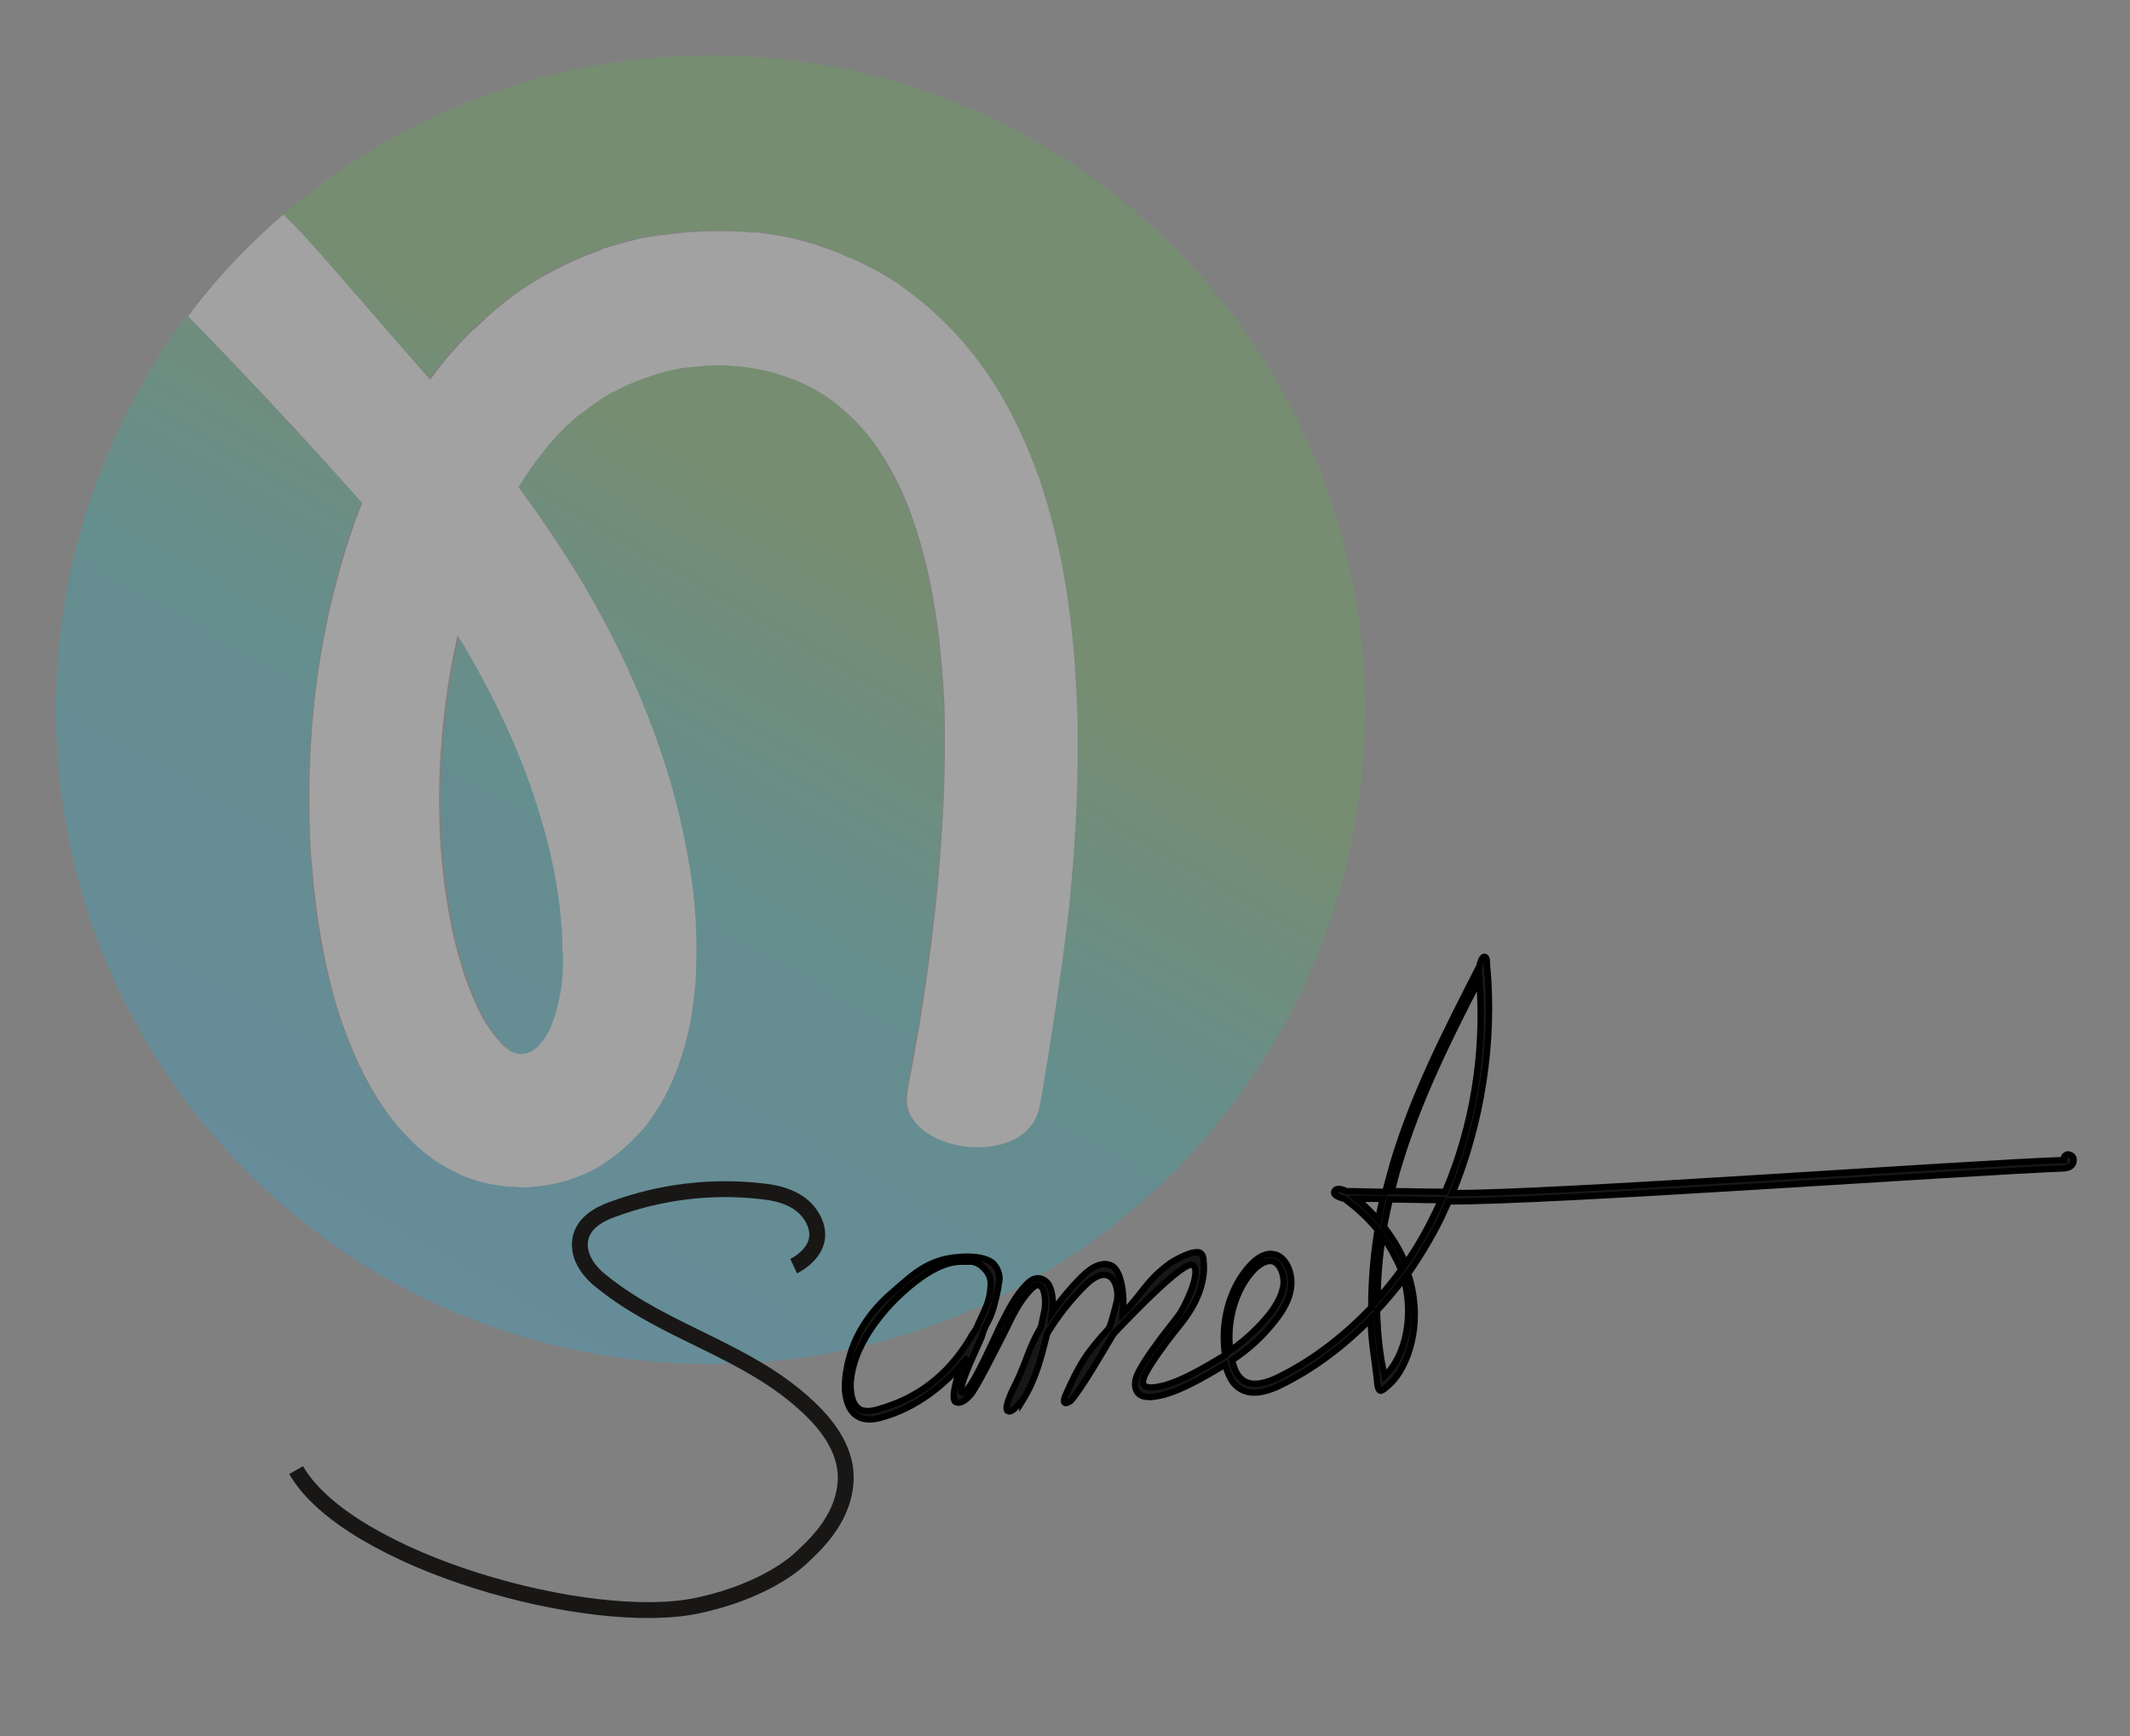 <?xml version="1.0" encoding="UTF-8"?>
<svg xmlns="http://www.w3.org/2000/svg" xmlns:xlink="http://www.w3.org/1999/xlink" version="1.1" id="Ebene_1" x="0px" y="0px" viewBox="0 0 335.2 273.3" style="enable-background:new 0 0 335.2 273.3;" xml:space="preserve">
<rect x="0" y="0" width="335.2" height="273.3" fill="#808080" stroke="none"/>
<style type="text/css">
	.st0{opacity:0.27;}
	.st1{fill:url(#SVGID_1_);}
	.st2{fill:url(#SVGID_00000037656753945609231150000000506261363305543811_);}
	.st3{fill:#FFFFFF;}
	.st4{fill:#181716;stroke:#000000;stroke-miterlimit:10;}
	.st5{fill:none;stroke:#181716;stroke-width:2.5;stroke-miterlimit:10;}
</style>
<g class="st0">
	
		<linearGradient id="SVGID_1_" gradientUnits="userSpaceOnUse" x1="60.258" y1="691.483" x2="163.304" y2="513.011" gradientTransform="matrix(1 0 0 1 0 -490.545)">
		<stop offset="0" style="stop-color:#25ADE4"></stop>
		<stop offset="0.39" style="stop-color:#1EB4B5"></stop>
		<stop offset="0.66" style="stop-color:#5DB34D"></stop>
	</linearGradient>
	<path class="st1" d="M111.9,8.7c-25.8,0-49.3,9.5-67.4,25.1c3.9,3.6,11,12.2,23,25.9c1.1-1.5,2.3-3,3.5-4.4l0,0   c1.3-1.5,2.4-2.5,3-3.2l0.3-0.3l0.3-0.2c0.4-0.3,0.8-0.8,1.4-1.3c0.5-0.5,1.2-1.1,2-1.8l0,0c2.5-2.1,5.1-3.8,7.6-5.3c0,0,0,0,0.1,0   l0,0c3.1-1.8,6.1-3,8.8-4l0.2-0.1l0.2-0.1c1.1-0.3,2.5-0.8,4.3-1.2c1-0.3,1.9-0.5,2.7-0.6c0.8-0.1,1.5-0.2,2-0.3h0.2h0.2   c2.6-0.4,5.3-0.6,8.2-0.6c0.4,0,0.7,0,1.1,0c0,0,0,0,0.1,0c2,0,3.5,0.2,4.5,0.2h0.4h0.4c1,0.2,2.5,0.3,4.5,0.7s3.5,0.8,4.4,1.1   l0.2,0.1l0.2,0.1c1,0.3,1.7,0.5,2.1,0.7l0,0l1.3,0.5l0,0l1.1,0.5l0,0c3.4,1.3,6.2,3,8.7,4.6l0.1,0.1l0.1,0.1   c5.4,3.8,10,8.5,13.6,13.9l0,0l0,0c3.5,5.3,6.1,10.9,8.1,16.5l0,0l0,0c3.8,11.2,5.3,22.7,5.8,33.7v0.1l0,0c0.1,2.7,0.2,5.4,0.2,8.2   c0,8.3-0.5,16.5-1.3,24.7l0,0c-1.1,10.8-4.5,31.2-4.7,31.9l0,0l0,0c0,0-0.4,1.4,0,0c-2.1,10.2-22.3,7.1-20.8-2.1   c0.2-1.1,0.5-2.9,0.5-2.9c1.9-10,3.2-19,4.2-29l0,0c0.8-7.6,1.2-15.1,1.2-22.6c0-2.4,0-4.8-0.1-7.2c-0.5-9.8-1.8-19.3-4.7-28   c-1.5-4.2-3.4-8.2-5.6-11.6c-2.2-3.3-5-6.1-8.1-8.3c-1.8-1.2-3.5-2.1-4.9-2.6H125l-0.1-0.1l-0.6-0.2l-0.6-0.2l0,0l0,0   c-0.6-0.2-1.1-0.4-1.4-0.5c-1.4-0.4-2.2-0.6-2.6-0.7h-0.3l-0.3-0.1c-0.4-0.1-1.3-0.2-2.7-0.4c-1.3-0.1-2.2-0.2-2.7-0.2l0,0h-0.2   h-0.2c-0.2,0-0.5,0-0.7,0c-1.6,0-3.4,0.1-5.2,0.4c-0.7,0.1-1.2,0.2-1.6,0.3c-0.5,0.1-0.8,0.2-1,0.2l-0.3,0.1l-0.3,0.1   c-0.5,0.1-1.4,0.4-2.6,0.8c-2.1,0.8-3.9,1.5-5.2,2.3h-0.1h-0.1c-1.8,1-3.5,2.2-4.9,3.4L91.1,65l-0.2,0.1c-0.2,0.1-0.4,0.4-0.8,0.7   c-0.3,0.3-0.7,0.7-1.2,1.1c-1,1-1.6,1.7-2,2.1l-0.1,0l-0.1,0.1c-1.9,2.2-3.7,4.6-5.3,7.3c3.6,4.8,7,9.9,10.1,15.1l0,0l0,0   c5.7,9.6,10.4,20,13.7,30.9l0,0l0,0c0.8,2.7,1.5,5.5,2.1,8.3l0,0l0,0c0.6,2.8,1.1,5.7,1.5,8.6l0,0l0,0c0.4,3.2,0.6,6.5,0.6,9.9   c0,2.8-0.2,5.6-0.5,8.4l0,0l0,0c-0.4,3.2-1.1,6.4-2.3,9.7l0,0l0,0l0,0c-1.2,3.4-2.9,6.8-5.5,10l0,0l0,0c-1.1,1.4-2.6,2.9-4.4,4.2   l0,0c-0.7,0.6-1.3,1-1.8,1.3s-0.7,0.4-0.8,0.5l-0.5,0.3l-0.6,0.3c-0.1,0-0.3,0.2-0.8,0.4c-0.4,0.2-1,0.5-1.7,0.7l0,0l0,0   c-0.1,0-0.2,0.1-0.3,0.1l0,0c-2.1,0.8-4.3,1.2-6.3,1.4h-0.1l-1.1,0.1l0,0c-0.3,0-0.6,0-0.9,0c-0.6,0-1,0-1.2,0h-0.1   c-0.8,0-1.5-0.1-2.1-0.2c-0.6-0.1-1.1-0.2-1.4-0.2l0,0l0,0c-2.5-0.5-4.8-1.4-6.7-2.5c-2-1.1-3.6-2.4-5-3.6l0,0l0,0   c-2.9-2.7-5.1-5.7-6.8-8.5l0,0l0,0c-1.7-2.9-3-5.8-4.1-8.7l0,0c-1.1-2.9-2-5.8-2.7-8.7l0,0l0,0l0,0c-0.7-2.8-1.3-5.6-1.7-8.6l0,0   v-0.1c0,0,0,0,0,0.1c-0.5-2.8-0.8-5.7-1-8.6l0,0l0,0l0,0c-0.3-3.7-0.5-7.4-0.5-11.1c0-2,0-3.9,0.1-5.9l0,0   c0.5-11.3,2.3-22.6,5.6-33.6l0,0c0.8-2.5,1.6-4.9,2.6-7.4c-0.2-0.3-0.5-0.5-0.7-0.8l0,0C43,63.5,30.1,50.4,30,50.2   c-0.3-0.2-0.6-0.6-0.6-0.6C16.5,67.1,8.8,88.5,8.8,111.7c0,56.9,46.1,103,103,103s103-46.1,103-103S168.8,8.7,111.9,8.7z"></path>
	
		<linearGradient id="SVGID_00000000198070900118292650000017255727670459772573_" gradientUnits="userSpaceOnUse" x1="44.512" y1="682.297" x2="147.512" y2="503.887" gradientTransform="matrix(1 0 0 1 0 -490.545)">
		<stop offset="0" style="stop-color:#25ADE4"></stop>
		<stop offset="0.39" style="stop-color:#1EB4B5"></stop>
		<stop offset="0.66" style="stop-color:#5DB34D"></stop>
	</linearGradient>
	<path style="fill:url(#SVGID_00000000198070900118292650000017255727670459772573_);" d="M87.1,135.2c-0.5-2.3-1.1-4.6-1.8-6.8   c-2.7-9.1-6.8-17.9-11.7-26.3c-0.4-0.7-0.9-1.4-1.3-2.1c-1.6,6.9-2.5,13.9-2.8,21.1c-0.1,1.7-0.1,3.3-0.1,5c0,3.1,0.1,6.3,0.4,9.4   l0,0l0,0c0.2,2.4,0.5,4.7,0.9,7l0,0l0,0c0.3,2.2,0.8,4.5,1.4,6.8l0,0l0,0c0.5,2.1,1.2,4.2,2,6.3c0.8,2,1.6,3.9,2.6,5.5   s1.9,2.9,2.9,3.7c0.5,0.4,0.9,0.8,1.3,0.9c0.3,0.2,0.5,0.2,0.6,0.2c0.2,0,0.3,0.1,0.4,0.1s0.2,0,0.3,0h0.4c0.4,0,0.6-0.1,0.8-0.2   l0.3-0.1l0,0c0.1,0,0.1-0.1,0.3-0.1c0.1-0.1,0.2-0.1,0.3-0.2l0,0l0.2-0.2c0.1-0.1,0.5-0.4,0.9-0.9c0.7-0.9,1.4-2.2,2-3.7l0,0l0,0   c0.6-1.6,1-3.5,1.3-5.5c0.2-1.8,0.4-3.7,0.4-5.7c0-2.4-0.2-4.8-0.5-7.3C87.9,139.8,87.6,137.5,87.1,135.2L87.1,135.2z"></path>
	<path class="st3" d="M49,137.1L49,137.1L49,137.1L49,137.1z"></path>
	<path class="st3" d="M56.3,78.4L56.3,78.4c0.2,0.3,0.5,0.5,0.7,0.8c-1,2.4-1.8,4.9-2.6,7.4l0,0c-3.4,11-5.2,22.3-5.6,33.6l0,0   c-0.1,2-0.1,3.9-0.1,5.9c0,3.7,0.1,7.4,0.5,11.1c0.2,2.9,0.6,5.7,1,8.5c0.5,2.9,1,5.8,1.7,8.6c0.7,2.9,1.6,5.9,2.7,8.7l0,0   c1.1,2.9,2.4,5.8,4.1,8.7l0,0l0,0c1.7,2.9,3.9,5.9,6.8,8.6l0,0l0,0c1.4,1.3,3.1,2.6,5,3.6c1.9,1.1,4.2,2,6.7,2.5l0,0l0,0   c0.3,0,0.7,0.1,1.4,0.2c0.5,0.1,1.2,0.2,2.1,0.2l0,0h0.1c0.1,0,0.5,0,1.2,0.1c0.3,0,0.6,0,0.9,0l0,0l1.1-0.1h0.1   c2.1-0.2,4.2-0.6,6.3-1.4l0,0c0.1,0,0.2-0.1,0.3-0.1l0,0l0,0c0.7-0.3,1.3-0.5,1.7-0.7c0.5-0.2,0.8-0.4,0.8-0.4l0.6-0.3l0.5-0.3   c0.1,0,0.3-0.2,0.8-0.5c0.4-0.3,1-0.7,1.8-1.3l0,0c1.8-1.4,3.2-2.9,4.4-4.2l0,0l0,0c2.6-3.2,4.3-6.6,5.5-10   c1.2-3.3,1.9-6.6,2.3-9.7l0,0l0,0c0.4-2.8,0.5-5.6,0.5-8.4c0-3.4-0.2-6.7-0.6-9.9l0,0l0,0c-0.4-2.9-0.9-5.8-1.5-8.6l0,0l0,0   c-0.6-2.8-1.3-5.6-2.1-8.3l0,0l0,0c-3.3-11-8-21.3-13.7-30.9l0,0l0,0c-3.1-5.2-6.5-10.2-10.1-15.1c1.6-2.7,3.4-5.1,5.3-7.3l0.1-0.1   l0.1-0.1c0.3-0.4,1-1.1,2-2.1c0.5-0.5,0.9-0.8,1.2-1.1c0.4-0.4,0.7-0.6,0.8-0.7l0.2-0.1l0.2-0.1c1.4-1.2,3-2.3,4.9-3.4h0.1h0.1   c1.4-0.8,3.1-1.6,5.2-2.3c1.2-0.4,2.1-0.7,2.6-0.8l0.3-0.1l0.3-0.1c0.2,0,0.5-0.1,1-0.2c0.4-0.1,1-0.2,1.6-0.3   c1.9-0.2,3.6-0.4,5.2-0.4c0.2,0,0.5,0,0.7,0h0.2h0.2l0,0c0.5,0,1.4,0.1,2.7,0.2c1.4,0.2,2.2,0.3,2.7,0.4l0.3,0.1h0.3   c0.4,0.1,1.3,0.3,2.6,0.7c0.3,0.1,0.7,0.2,1.4,0.5l0,0l0,0l0.6,0.2l0.6,0.2l0.1,0.1h0.1c1.4,0.5,3,1.4,4.9,2.6   c3.1,2.2,5.9,5,8.1,8.3c2.3,3.4,4.2,7.4,5.6,11.6c2.9,8.6,4.2,18.1,4.7,28c0.1,2.4,0.1,4.8,0.1,7.2c0,7.5-0.5,15-1.2,22.6l0,0   c-1,10-2.3,19-4.2,29c0,0-0.4,1.8-0.5,2.9c-1.5,9.2,18.7,12.4,20.8,2.1l0,0c0.2-0.7,3.6-21.2,4.7-32l0,0c0.8-8.1,1.3-16.4,1.3-24.7   c0-2.7,0-5.4-0.2-8.2l0,0v-0.1c-0.5-11-2-22.5-5.8-33.7l0,0l0,0c-2-5.6-4.5-11.2-8.1-16.5l0,0l0,0c-3.6-5.3-8.2-10.1-13.6-13.9   l-0.1-0.1l-0.1-0.1c-2.5-1.6-5.3-3.3-8.7-4.6l0,0l-1.1-0.5l0,0l-1.3-0.5l0,0c-0.4-0.1-1.1-0.4-2.1-0.7l-0.2-0.1l-0.2-0.1   c-1-0.2-2.4-0.7-4.4-1.1c-2-0.4-3.5-0.5-4.5-0.7h-0.4h-0.4c-1-0.1-2.5-0.2-4.5-0.2c0,0,0,0-0.1,0c-0.4,0-0.7,0-1.1,0   c-2.9,0-5.6,0.2-8.2,0.6h-0.2h-0.2c-0.5,0.1-1.2,0.2-2,0.3s-1.7,0.3-2.7,0.6c-1.8,0.4-3.2,0.9-4.3,1.2l-0.2,0.1l-0.2,0.1   c-2.7,1-5.7,2.2-8.8,4l0,0c0,0,0,0-0.1,0c-2.6,1.5-5.2,3.2-7.6,5.3l0,0c-0.8,0.7-1.5,1.2-2,1.8c-0.6,0.5-1,1-1.4,1.3l-0.3,0.2   l-0.3,0.3c-0.7,0.7-1.7,1.7-3,3.2l0,0c-1.3,1.4-2.4,2.9-3.5,4.4c-12.2-13.9-19.2-22.4-23.1-26l0,0c0,0-8.1,6.6-15,16l0,0   c0,0,0.3,0.3,0.6,0.6C30.4,50.6,43.3,63.7,56.3,78.4L56.3,78.4z M88.4,155c-0.3,2-0.7,3.9-1.3,5.5l0,0l0,0c-0.5,1.6-1.2,2.8-2,3.7   c-0.4,0.5-0.7,0.8-0.9,0.9l-0.2,0.2l0,0c-0.1,0-0.1,0.1-0.3,0.2c-0.1,0.1-0.2,0.1-0.3,0.1l0,0l-0.3,0.1c-0.1,0.1-0.4,0.1-0.8,0.2   h-0.4c-0.1,0-0.2,0-0.3,0c-0.1,0-0.2,0-0.4-0.1c0,0-0.2-0.1-0.6-0.2c-0.3-0.2-0.8-0.5-1.3-0.9c-0.9-0.9-1.9-2.1-2.9-3.7   c-1-1.6-1.8-3.5-2.6-5.5c-0.8-2-1.4-4.1-2-6.3l0,0l0,0c-0.6-2.3-1-4.5-1.4-6.8l0,0l0,0c-0.4-2.3-0.7-4.7-0.9-7l0,0l0,0   c-0.3-3.1-0.4-6.2-0.4-9.3c0-1.7,0-3.3,0.1-5c0.3-7.1,1.2-14.2,2.8-21.1c0.4,0.7,0.9,1.4,1.3,2.1c4.9,8.4,9,17.2,11.7,26.3   c0.7,2.3,1.3,4.5,1.8,6.8s0.9,4.6,1.2,6.8c0.3,2.5,0.5,5,0.5,7.3C88.7,151.3,88.6,153.2,88.4,155L88.4,155z"></path>
	<path class="st3" d="M50.1,145.7L50.1,145.7C50.1,145.6,50.1,145.6,50.1,145.7L50.1,145.7z"></path>
	<path class="st3" d="M106.8,167.5L106.8,167.5L106.8,167.5L106.8,167.5z"></path>
	<path class="st3" d="M51.8,154.2L51.8,154.2L51.8,154.2L51.8,154.2L51.8,154.2z"></path>
	<path class="st3" d="M163.5,173.8L163.5,173.8C163.2,175.2,163.5,173.8,163.5,173.8z"></path>
</g>
<path class="st4" d="M158.6,222.1c-0.8-0.4,1.1-4,1.1-4c2-4.1,2.1-5.8,4.1-9.2c0.2-0.9,0.4-1.8,0.6-2.8c0.2-1.3,0-2.8-0.4-3.4  c-0.2-0.3-0.4-0.4-0.7-0.4c-0.4,0-0.8,0.4-1.1,0.7c-1.6,1.6-2.8,4-3.9,6.3c-1.6,3.2-4.8,9.5-5.6,10.3c-0.8,0.9-1.6,1.4-2.3,1.1  c-0.8-0.4,0.2-3.7,0.2-3.7c0.2-0.9,1-2.6,1.7-3.4c-3.6,4.6-8.4,8.1-13.5,9.5c-1.3,0.4-2.9,0.6-4.2-0.4c-1.2-1-1.8-3-1.6-5.4  c0.6-7,4.5-11.3,7.1-13.6c3.9-3.4,6.2-5.8,12-5.9c1.5,0,3,0.2,4,0.9c0,0,1.1,0.8,1.2,2.5c0,0.6-0.2,0.9-0.2,1.5l-0.3,1.4l-0.4,1.6  c-0.8,2.7-1.3,2.5-1.9,4.7c-0.6,1.6-3.6,7.5-3.2,8.7c0.9,1.3,4.8-7.7,6.1-10.4c1.2-2.4,2.4-4.8,4.2-6.6c0.4-0.4,1-0.9,1.7-0.9  c0.6,0,1.2,0.3,1.6,0.8c0.8,1.1,0.9,3.1,0.7,4.5c0,0,0,0,0,0c1.4-2,2.9-3.8,4.6-5.5c1.8-1.8,3.4-2.4,4.7-1.8  c1.7,0.8,2.1,5.2,1.8,7.2c0,0.1-0.1,0.3-0.1,0.4c3.3-3.2,3.6-5.1,7.6-8c0,0,2.8-1.8,4.3-1.7c1,0.1,0.9,1.4,0.9,1.4  c0.3,2.2-0.4,5.5-2.7,8.7c-0.6,0.9-1.3,1.7-2,2.6c-1.2,1.5-3.7,4.9-4.5,6.6c-0.2,0.4-0.5,1.2-0.2,1.6c0.2,0.3,0.6,0.4,1.3,0.4  c3.5-0.2,8.3-3.2,11.5-5.1c-0.8-5.2,0.7-10.7,4-14.2c1.2-1.3,2.5-1.9,3.6-1.7c1.9,0.3,3,2.8,2.8,5c-0.2,2.2-1.4,4-2.4,5.3  c-2,2.6-4.3,4.7-6.9,6.4c0.3,1.3,0.7,2.2,1.3,2.8c1.2,1.3,3.3,1.2,6.1-0.2c5.3-2.6,10.2-6.4,14.5-10.9c0-3.9,0.3-8,1-12.2  c-1.7-2.1-3.6-3.7-5.2-4.9c0,0-2-0.4-1.6-1.2s1.9,0,1.9,0c2,0,4.1,0.1,6.1,0.1c0.4-1.5,0.8-2.9,1.2-4.4c3.3-11.1,8.6-21.3,13.6-31.1  c0,0,0.3-1.5,0.8-1.5c0.5,0,0.4,1.2,0.4,1.2c1.2,12.1-0.9,25.1-5.4,36c15.4,0.1,80.9-4.7,96.2-5.2c0-0.3,0-0.6,0.2-0.7  c0.3-0.3,0.7-0.2,1,0c0.3,0.2,0.4,0.6,0.3,1c-0.1,0.4-0.4,0.9-1.4,1c-15.5,0.6-81.3,5.3-96.9,5.2c-0.4,0.9-0.8,1.7-1.2,2.6  c-1.5,3.1-3.3,6-5.2,8.8c0.1,0.3,0.2,0.7,0.3,1c2,7.3-0.4,13.6-3,16.2c0,0-1.4,1.4-1.7,1.2c-0.5-0.2-0.5-1.7-0.5-1.7  c-0.5-4.2-0.9-5.9-1-9.6c-4.2,4.3-9,7.9-14.1,10.4c-3.2,1.6-5.6,1.6-7.2,0c-0.7-0.7-1.2-1.8-1.6-3.2c-3.2,1.9-8.1,4.9-11.7,5.1  c-0.7,0-1.7,0-2.2-0.9c-0.3-0.5-0.5-1.5,0.2-2.9c0.9-1.9,3.5-5.4,4.7-6.9c0.6-0.8,1.3-1.6,1.9-2.5c0.7-1,3.5-6.6,2-7.6  c-1.4-0.6-8.8,7-12.4,10.8c-0.4,0.6-0.7,1.2-1.1,1.8c0,0-4.1,7.1-5.7,8.8c-1.6,1.1-0.9-0.7-0.9-0.7c2.2-5,3.4-6.9,6.9-10.7  c0.4-0.8,1.1-3.6,1.3-4.5c0.2-1.4-0.2-3.3-1.4-3.8c-1-0.4-2.2,0.1-3.7,1.6c-2.2,2.2-4.2,4.7-5.9,7.5c-1,4-1.8,7.2-3.9,10.6  C160.9,220.1,159.4,222.6,158.6,222.1z M142.1,203.4c-2,1.8-7.6,7.4-8.2,13.9c-0.1,0.9-0.1,3.3,1.1,4.3c0.9,0.8,2.3,0.5,3.3,0.2  c6-1.7,10.8-5.2,14.4-11.2c0.1-0.3,0.7-1.1,0.9-1.4l0.4-0.9c1.4-3,1.8-3.8,1.9-6.1c0.1-1.3-0.7-2.2-1-2.5c-0.8-0.9-1.8-1.2-2.5-1.1  C150.8,198.6,148,198.1,142.1,203.4z M216.7,206.3c0.1,3.4,0.4,6.9,1.2,10.3c3.7-3.6,4.4-10.1,3.1-15c0-0.1-0.1-0.2-0.1-0.3  C219.6,203,218.2,204.7,216.7,206.3z M199.8,198.5c-0.7,0-1.6,0.5-2.5,1.4c-2.9,3.1-4.3,8.1-3.7,12.7c2.3-1.6,4.5-3.6,6.3-5.9  c0.9-1.2,1.9-2.8,2.1-4.6c0.1-1.5-0.6-3.4-1.9-3.6C200,198.5,199.9,198.5,199.8,198.5z M217.6,194.6c-0.5,3.1-0.8,6.5-0.8,9.9  c1.3-1.5,2.5-3,3.7-4.6C219.7,198,218.7,196.2,217.6,194.6z M217.8,193.1c1.3,1.7,2.5,3.6,3.4,5.8c1.8-2.5,3.3-5.2,4.7-8.1  c0.3-0.6,0.6-1.3,0.9-1.9c-2.7,0-5.4-0.1-8.1-0.1C218.4,190.1,218.1,191.6,217.8,193.1z M213.5,188.7c1.1,0.9,2.3,2.1,3.4,3.3  c0.2-1.1,0.4-2.2,0.7-3.3C216.2,188.7,214.9,188.7,213.5,188.7z M219,187.5c2.8,0,5.6,0.1,8.4,0.1c4.4-10.3,6.3-21.9,5.4-33.4  c-4.8,9.3-9.6,18.9-12.7,29.3C219.7,184.7,219.4,186.1,219,187.5z"></path>
<path class="st5" d="M124.9,199.3c0,0,5.8-2.7,2.9-7.7c-1.7-2.9-5-3.8-8-4.1c-7.9-0.9-16,0.1-23.5,2.9c-2.2,0.8-4.6,2.2-5,4.8  c-0.4,2.8,1.6,5.2,3.6,6.7c10,8,22.7,10.6,32.2,19.5c3,2.8,5.9,6.5,6,11c0,6.2-4.4,10.4-7.1,12.9c-2.7,2.5-8.2,5.7-16.1,7.4  c-17,3.7-55.1-7-63.3-21.3"></path>
</svg>
